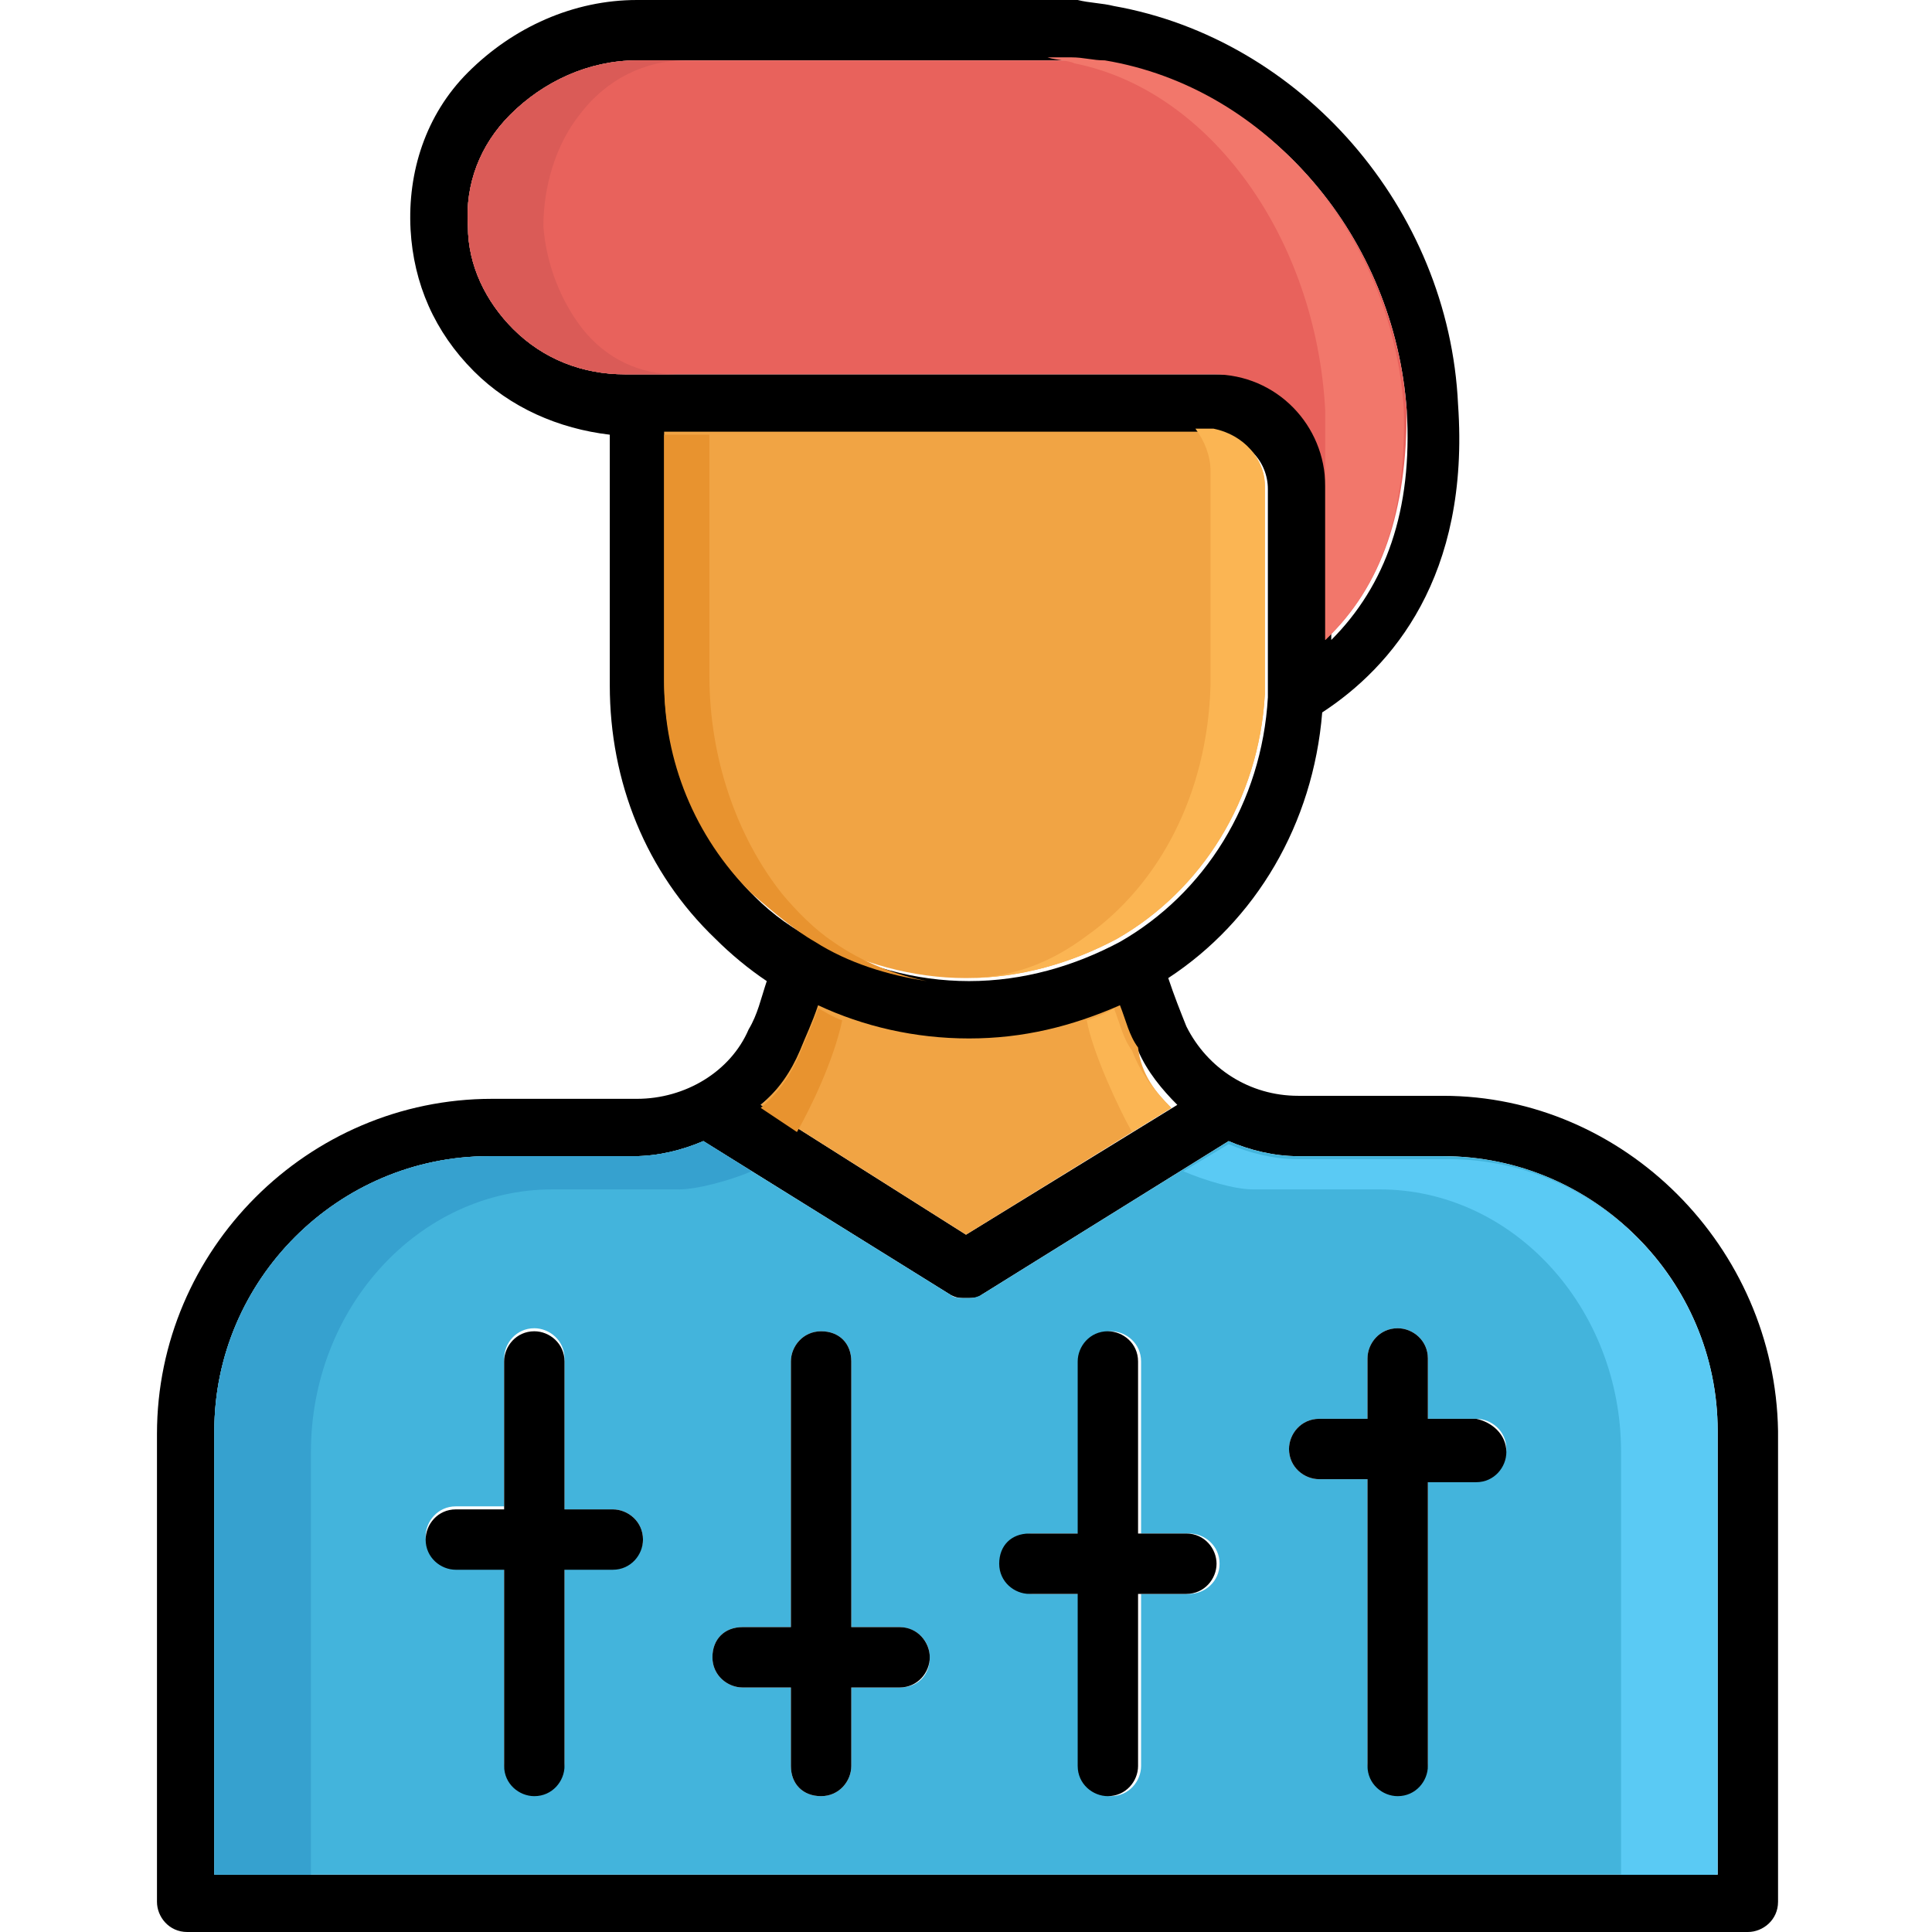 <svg xmlns="http://www.w3.org/2000/svg" viewBox="0 0 64 64"><path d="M47.8 36.3H43c-1.6 0-3-.9-3.7-2.3-.2-.5-.4-1-.6-1.6 2.9-1.9 4.8-5.1 5.1-8.8 2.3-1.5 4.9-4.5 4.5-10.2C48 6.9 43.1 1.3 36.9.2c-.4-.1-.8-.1-1.2-.2H21.1C19 0 17 .9 15.5 2.4c-1.4 1.4-2 3.3-1.9 5.2.1 1.8.8 3.4 2.1 4.7 1.2 1.2 2.8 1.9 4.5 2.1v8.3c0 3.2 1.2 6.2 3.5 8.4.5.5 1.1 1 1.7 1.4-.2.6-.3 1.1-.6 1.6-.6 1.4-2.1 2.3-3.7 2.3h-4.8c-6.1 0-11.1 5-11.1 11.1V63c0 .5.4 1 1 1h51.7c.5 0 1-.4 1-1V47.4c-.1-6.1-5.1-11.1-11.1-11.1zM17 10.9c-.9-.9-1.5-2.1-1.5-3.4-.1-1.4.4-2.7 1.4-3.7C18 2.7 19.5 2 21.1 2h14.5c.4 0 .7.1 1.1.1 5.4.9 9.5 5.8 9.9 11.5.2 3.3-.7 5.8-2.5 7.6v-5.1c0-2-1.6-3.7-3.7-3.7H20.7c-1.4 0-2.7-.5-3.7-1.5zm8 18.8c-1.9-1.9-2.9-4.4-2.9-7v-8.2h18.2c1 0 1.7.8 1.7 1.7V23.1c-.2 3.5-2.1 6.5-4.9 8.1-1.5.8-3.2 1.3-5 1.3-1.8 0-3.5-.5-5-1.3-.8-.4-1.5-.9-2.1-1.5zm1.5 5.2c.2-.5.4-.9.6-1.5 1.5.7 3.2 1.1 5 1.1 1.8 0 3.4-.4 5-1.1.2.5.3 1 .6 1.4.3.7.8 1.3 1.3 1.8l-7 4.3-6.8-4.3c.5-.4 1-1 1.3-1.7zm30.4 27.2H7.1V47.4c0-5 4.1-9.1 9.1-9.1H21c.8 0 1.6-.2 2.3-.5l8.2 5.1c.2.1.3.1.5.1s.4 0 .5-.1l8.2-5.1c.7.3 1.5.5 2.3.5h4.8c5 0 9.1 4.1 9.1 9.1v14.7z"/><path fill="#43b4dc" d="M47.8 38.3H43c-.8 0-1.6-.2-2.3-.5l-8.2 5.1c-.2.1-.3.1-.5.1s-.4 0-.5-.1l-8.2-5.1c-.7.3-1.5.5-2.3.5h-4.8c-5 0-9.1 4.1-9.1 9.1v14.7h49.7V47.4c.1-5-4-9.1-9-9.1zM20.3 51.9h-1.6v6.5c0 .5-.4 1-1 1-.5 0-1-.4-1-1v-6.5h-1.6c-.5 0-1-.4-1-1 0-.5.4-1 1-1h1.6V45c0-.5.4-1 1-1 .5 0 1 .4 1 1v5h1.6c.5 0 1 .4 1 1 0 .5-.5.9-1 .9zm9.5 4h-1.6v2.6c0 .5-.4 1-1 1s-1-.4-1-1v-2.6h-1.6c-.5 0-1-.4-1-1s.4-1 1-1h1.6v-8.8c0-.5.4-1 1-1s1 .4 1 1v8.8h1.6c.5 0 1 .4 1 1s-.4 1-1 1zm9.6-3.1h-1.6v5.7c0 .5-.4 1-1 1-.5 0-1-.4-1-1v-5.7h-1.6c-.5 0-1-.4-1-1s.4-1 1-1h1.6v-5.7c0-.5.4-1 1-1 .5 0 1 .4 1 1v5.7h1.6c.5 0 1 .4 1 1s-.5 1-1 1zm9.5-3.8h-1.6v9.4c0 .5-.4 1-1 1-.5 0-1-.4-1-1V49h-1.6c-.5 0-1-.4-1-1 0-.5.4-1 1-1h1.6v-2c0-.5.4-1 1-1 .5 0 1 .4 1 1v2h1.6c.5 0 1 .4 1 1s-.5 1-1 1z"/><path fill="#e8625c" d="M43.9 21.2v-5.1c0-2-1.6-3.7-3.7-3.7H20.7c-1.4 0-2.7-.5-3.7-1.5-.9-.9-1.5-2.1-1.5-3.4-.1-1.4.4-2.7 1.4-3.7C18 2.7 19.5 2 21.1 2h14.5c.4 0 .7.1 1.1.1 5.4.9 9.5 5.8 9.9 11.5 0 3.3-.8 5.8-2.7 7.6z"/><path fill="#f1a444" d="M41.9 16.1V23c-.2 3.5-2.1 6.5-4.9 8.1-1.5.8-3.2 1.3-5 1.3-1.8 0-3.5-.5-5-1.3-.7-.4-1.4-1-2.1-1.6-1.9-1.9-2.9-4.4-2.9-7v-8.2h18.2c1 .1 1.7.9 1.7 1.8z"/><path fill="#f2776b" d="M43.9 21.2v-7.6C43.6 7.9 40.1 3 35.6 2.1c-.2-.1-.6-.1-.9-.2h-.1H35.5c.4 0 .7.1 1.1.1 5.4.9 9.5 5.8 9.9 11.5.1 3.4-.7 5.9-2.6 7.7z"/><path fill="#da5b57" d="M19.3 10.9c.8 1 1.9 1.5 3.1 1.5h-1.7c-1.4 0-2.7-.5-3.7-1.5-.9-.9-1.5-2.1-1.5-3.4-.1-1.4.4-2.7 1.4-3.7C18 2.7 19.5 2 21.1 2h1.6c-1.3 0-2.6.6-3.5 1.8-.8 1-1.2 2.4-1.2 3.7.1 1.3.6 2.5 1.3 3.4z"/><path fill="#fbb553" d="M41.9 16.1V23c-.2 3.5-2.1 6.5-4.9 8.1-1.5.8-3.2 1.3-5 1.3 1.5 0 2.8-.5 4-1.4 2.4-1.7 4-4.7 4.1-8.3V15.6c0-.5-.2-1-.5-1.4h.6c1 .2 1.7 1 1.7 1.9z"/><path fill="#e8932f" d="M30.7 32.5c-1.3-.2-2.6-.6-3.7-1.3-.7-.4-1.4-1-2.1-1.6-1.9-1.9-2.9-4.4-2.9-7v-8.2h1.5v8c0 2.7.9 5.3 2.4 7.2.5.6 1.1 1.2 1.7 1.6 1 .7 2.1 1.1 3.1 1.3z"/><path fill="#f1a444" d="M38.8 36.7 32 40.9l-6.8-4.3c.6-.5 1-1.1 1.3-1.8.2-.5.4-.9.6-1.5 1.5.7 3.2 1.1 5 1.1 1.8 0 3.4-.4 5-1.1.2.5.3 1 .6 1.4.1.9.6 1.5 1.1 2z"/><path fill="#36a1cf" d="M24.9 38.8c-.7.3-1.8.6-2.4.6h-4.2c-4.4 0-8 3.9-8 8.7v14H7.1V47.4c0-5 4.1-9.1 9.1-9.1H21c.8 0 1.6-.2 2.3-.5l1.6 1z"/><path fill="#5acaf4" d="M56.9 47.4v14.7h-3.2v-14c0-4.8-3.6-8.7-8-8.7h-4.2c-.6 0-1.6-.3-2.3-.6l1.5-.9c.7.3 1.5.5 2.3.5h4.8c5-.1 9.1 4 9.1 9z"/><path fill="#e8932f" d="M27.9 33.8c-.3 1.4-1.1 3-1.5 3.7l-1.2-.8c.6-.5 1-1.1 1.3-1.8.2-.5.4-.9.6-1.5.2.1.5.3.8.4z"/><path fill="#fbb553" d="m38.8 36.7-1.3.8c-.4-.7-1.3-2.6-1.5-3.7.3-.1.6-.2.9-.4.2.5.3 1 .6 1.4.3.8.8 1.4 1.3 1.9z"/><path d="M21.3 51c0 .5-.4 1-1 1h-1.6v6.5c0 .5-.4 1-1 1-.5 0-1-.4-1-1V52h-1.6c-.5 0-1-.4-1-1 0-.5.4-1 1-1h1.6v-4.9c0-.5.4-1 1-1 .5 0 1 .4 1 1V50h1.6c.5 0 1 .4 1 1zm9.5 3.9c0 .5-.4 1-1 1h-1.6v2.6c0 .5-.4 1-1 1s-1-.4-1-1v-2.6h-1.6c-.5 0-1-.4-1-1s.4-1 1-1h1.6v-8.8c0-.5.4-1 1-1s1 .4 1 1v8.8h1.6c.6 0 1 .5 1 1zm9.5-3.1c0 .5-.4 1-1 1h-1.6v5.7c0 .5-.4 1-1 1-.5 0-1-.4-1-1v-5.7h-1.6c-.5 0-1-.4-1-1s.4-1 1-1h1.6v-5.7c0-.5.4-1 1-1 .5 0 1 .4 1 1v5.7h1.6c.6 0 1 .5 1 1zm9.6-3.7c0 .5-.4 1-1 1h-1.6v9.4c0 .5-.4 1-1 1-.5 0-1-.4-1-1V49h-1.6c-.5 0-1-.4-1-1 0-.5.4-1 1-1h1.6v-2c0-.5.4-1 1-1 .5 0 1 .4 1 1v2h1.6c.5.1 1 .5 1 1.1z"/></svg>